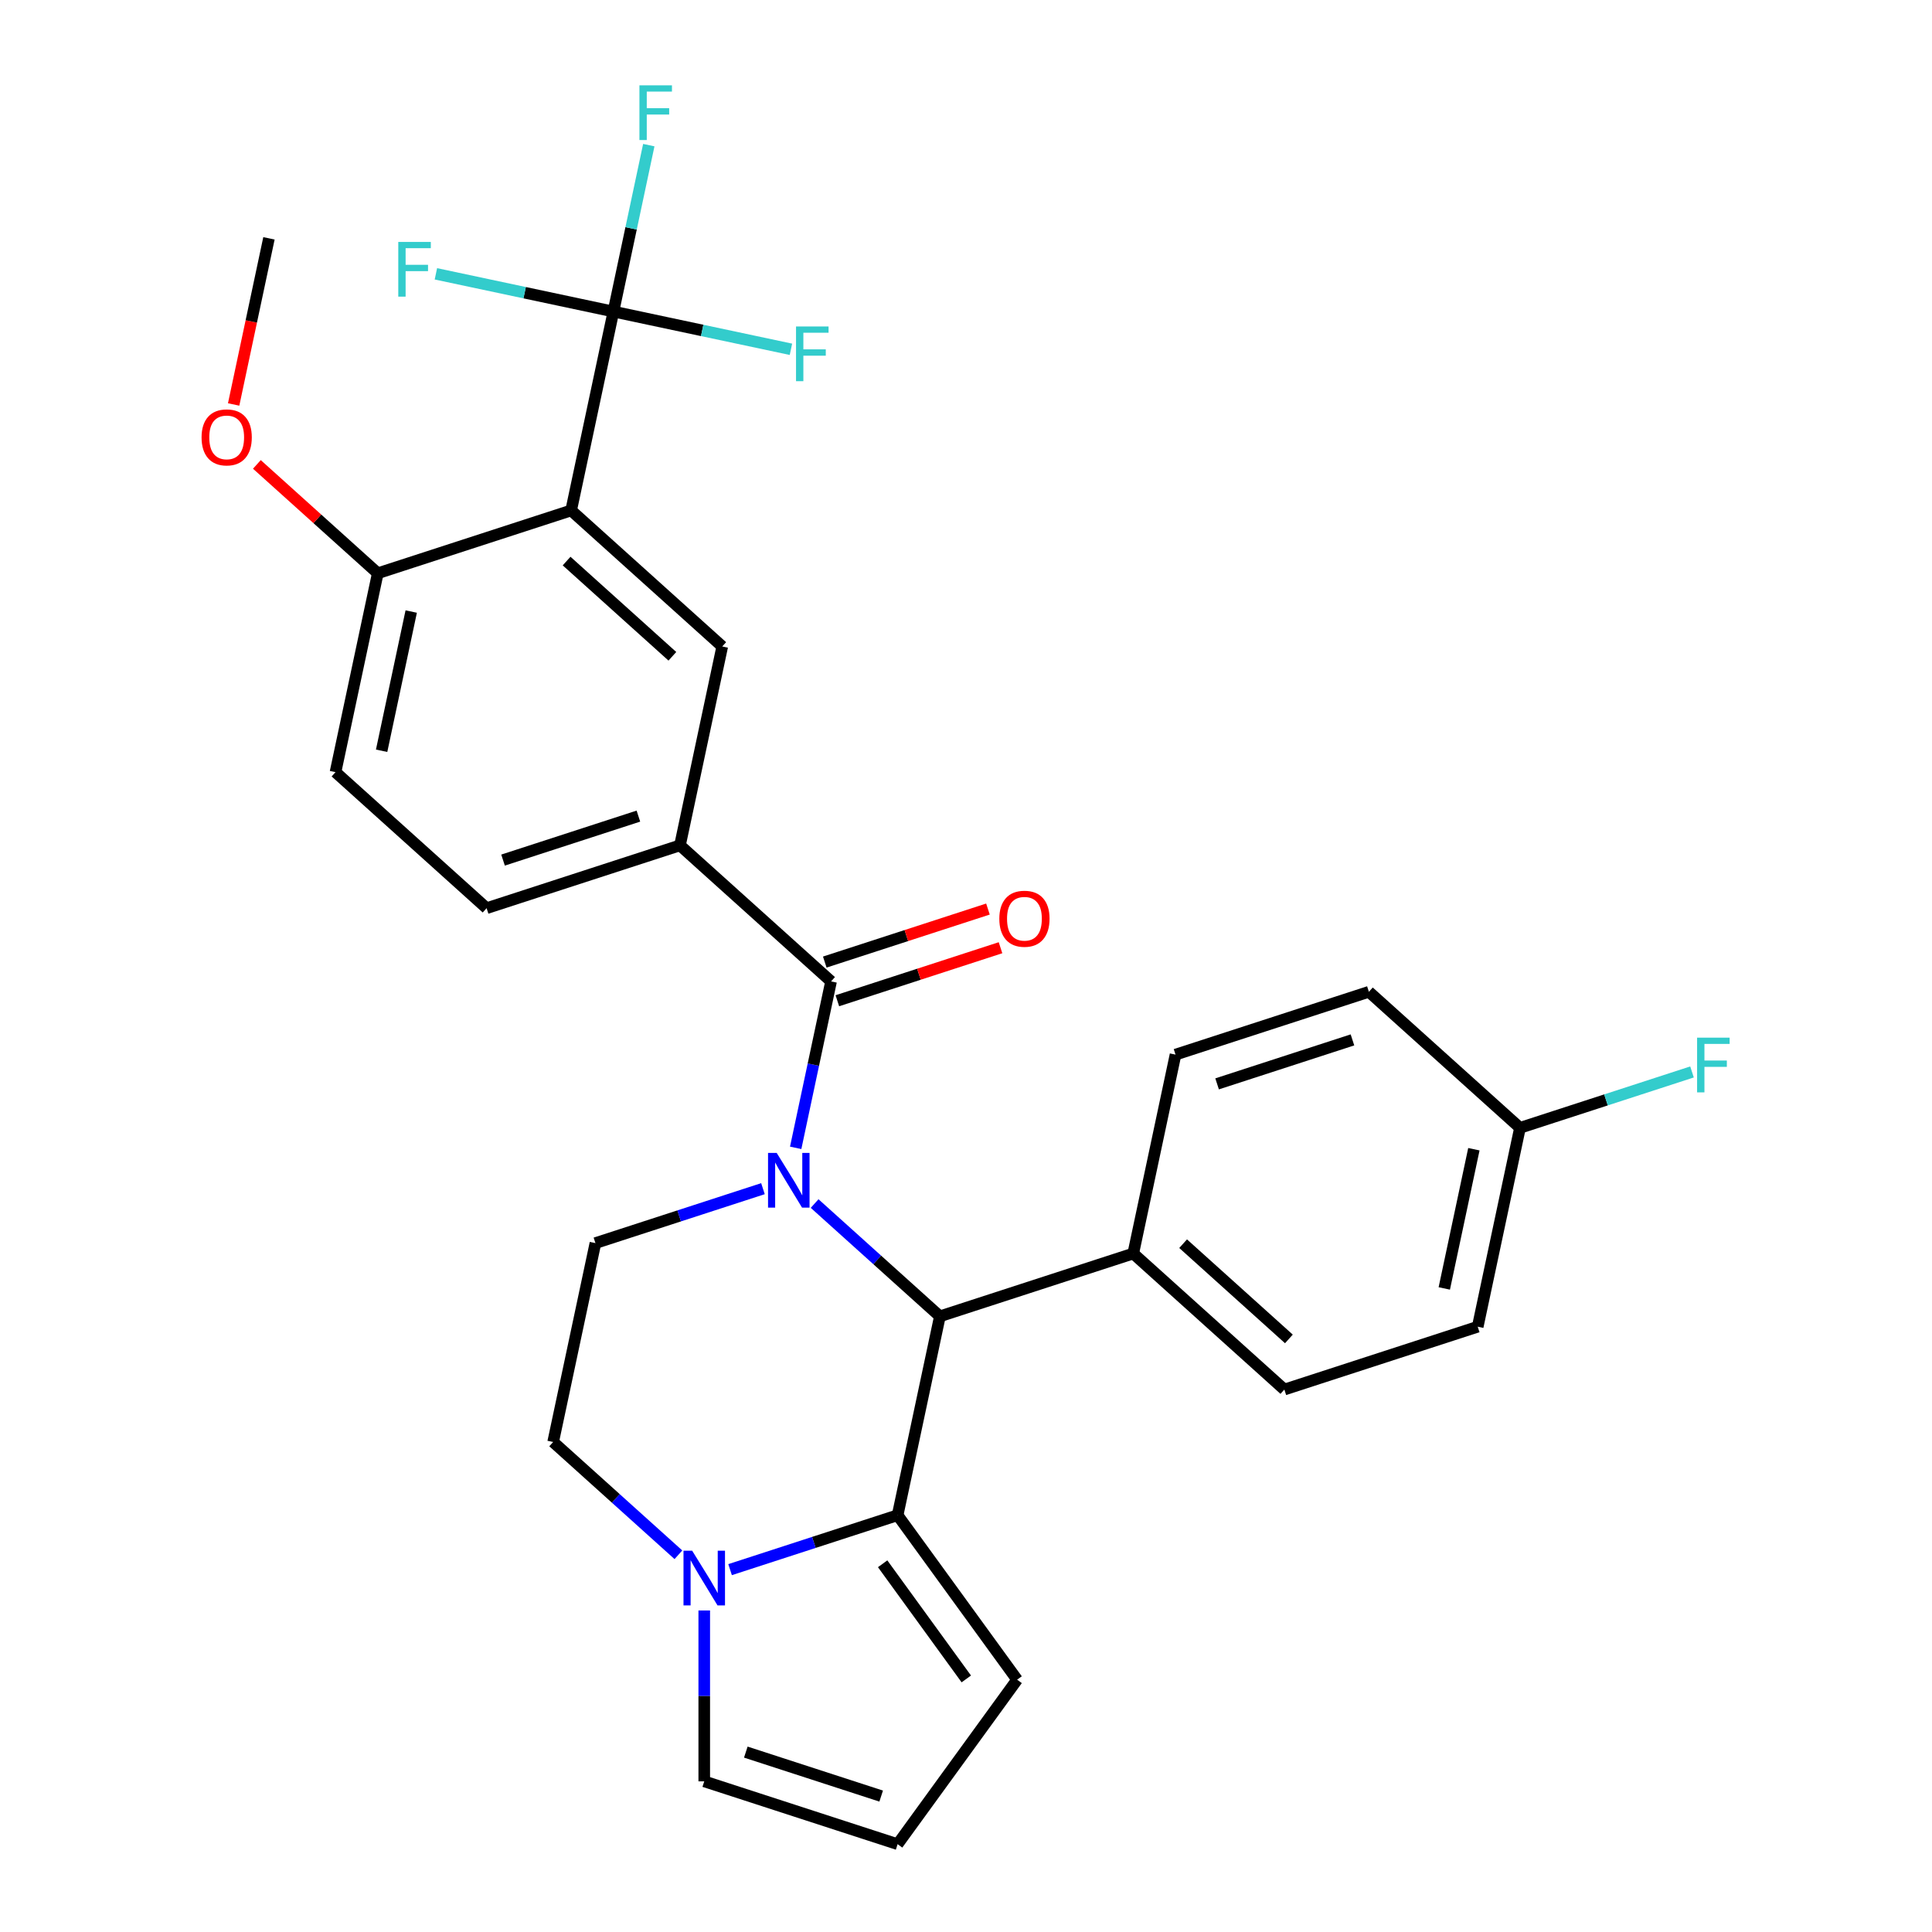 <?xml version='1.0' encoding='iso-8859-1'?>
<svg version='1.1' baseProfile='full'
              xmlns='http://www.w3.org/2000/svg'
                      xmlns:rdkit='http://www.rdkit.org/xml'
                      xmlns:xlink='http://www.w3.org/1999/xlink'
                  xml:space='preserve'
width='1000px' height='1000px' viewBox='0 0 1000 1000'>
<!-- END OF HEADER -->
<rect style='opacity:1.0;fill:#FFFFFF;stroke:none' width='1000' height='1000' x='0' y='0'> </rect>
<path class='bond-0' d='M 526.461,869.406 L 464.604,784.267' style='fill:none;fill-rule:evenodd;stroke:#000000;stroke-width:6px;stroke-linecap:butt;stroke-linejoin:miter;stroke-opacity:1' />
<path class='bond-0' d='M 500.155,869.007 L 456.855,809.41' style='fill:none;fill-rule:evenodd;stroke:#000000;stroke-width:6px;stroke-linecap:butt;stroke-linejoin:miter;stroke-opacity:1' />
<path class='bond-1' d='M 526.461,869.406 L 464.604,954.545' style='fill:none;fill-rule:evenodd;stroke:#000000;stroke-width:6px;stroke-linecap:butt;stroke-linejoin:miter;stroke-opacity:1' />
<path class='bond-2' d='M 464.604,954.545 L 364.517,922.025' style='fill:none;fill-rule:evenodd;stroke:#000000;stroke-width:6px;stroke-linecap:butt;stroke-linejoin:miter;stroke-opacity:1' />
<path class='bond-2' d='M 456.095,929.65 L 386.035,906.886' style='fill:none;fill-rule:evenodd;stroke:#000000;stroke-width:6px;stroke-linecap:butt;stroke-linejoin:miter;stroke-opacity:1' />
<path class='bond-3' d='M 364.517,922.025 L 364.517,877.802' style='fill:none;fill-rule:evenodd;stroke:#000000;stroke-width:6px;stroke-linecap:butt;stroke-linejoin:miter;stroke-opacity:1' />
<path class='bond-3' d='M 364.517,877.802 L 364.517,833.579' style='fill:none;fill-rule:evenodd;stroke:#0000FF;stroke-width:6px;stroke-linecap:butt;stroke-linejoin:miter;stroke-opacity:1' />
<path class='bond-4' d='M 464.604,784.267 L 421.246,798.355' style='fill:none;fill-rule:evenodd;stroke:#000000;stroke-width:6px;stroke-linecap:butt;stroke-linejoin:miter;stroke-opacity:1' />
<path class='bond-4' d='M 421.246,798.355 L 377.888,812.443' style='fill:none;fill-rule:evenodd;stroke:#0000FF;stroke-width:6px;stroke-linecap:butt;stroke-linejoin:miter;stroke-opacity:1' />
<path class='bond-5' d='M 464.604,784.267 L 486.484,681.33' style='fill:none;fill-rule:evenodd;stroke:#000000;stroke-width:6px;stroke-linecap:butt;stroke-linejoin:miter;stroke-opacity:1' />
<path class='bond-6' d='M 351.146,804.748 L 318.729,775.559' style='fill:none;fill-rule:evenodd;stroke:#0000FF;stroke-width:6px;stroke-linecap:butt;stroke-linejoin:miter;stroke-opacity:1' />
<path class='bond-6' d='M 318.729,775.559 L 286.311,746.37' style='fill:none;fill-rule:evenodd;stroke:#000000;stroke-width:6px;stroke-linecap:butt;stroke-linejoin:miter;stroke-opacity:1' />
<path class='bond-7' d='M 286.311,746.37 L 308.191,643.432' style='fill:none;fill-rule:evenodd;stroke:#000000;stroke-width:6px;stroke-linecap:butt;stroke-linejoin:miter;stroke-opacity:1' />
<path class='bond-8' d='M 308.191,643.432 L 351.549,629.344' style='fill:none;fill-rule:evenodd;stroke:#000000;stroke-width:6px;stroke-linecap:butt;stroke-linejoin:miter;stroke-opacity:1' />
<path class='bond-8' d='M 351.549,629.344 L 394.907,615.256' style='fill:none;fill-rule:evenodd;stroke:#0000FF;stroke-width:6px;stroke-linecap:butt;stroke-linejoin:miter;stroke-opacity:1' />
<path class='bond-9' d='M 421.649,622.951 L 454.067,652.14' style='fill:none;fill-rule:evenodd;stroke:#0000FF;stroke-width:6px;stroke-linecap:butt;stroke-linejoin:miter;stroke-opacity:1' />
<path class='bond-9' d='M 454.067,652.14 L 486.484,681.33' style='fill:none;fill-rule:evenodd;stroke:#000000;stroke-width:6px;stroke-linecap:butt;stroke-linejoin:miter;stroke-opacity:1' />
<path class='bond-10' d='M 411.847,594.121 L 421.002,551.047' style='fill:none;fill-rule:evenodd;stroke:#0000FF;stroke-width:6px;stroke-linecap:butt;stroke-linejoin:miter;stroke-opacity:1' />
<path class='bond-10' d='M 421.002,551.047 L 430.158,507.974' style='fill:none;fill-rule:evenodd;stroke:#000000;stroke-width:6px;stroke-linecap:butt;stroke-linejoin:miter;stroke-opacity:1' />
<path class='bond-11' d='M 486.484,681.33 L 586.571,648.809' style='fill:none;fill-rule:evenodd;stroke:#000000;stroke-width:6px;stroke-linecap:butt;stroke-linejoin:miter;stroke-opacity:1' />
<path class='bond-12' d='M 351.951,437.556 L 430.158,507.974' style='fill:none;fill-rule:evenodd;stroke:#000000;stroke-width:6px;stroke-linecap:butt;stroke-linejoin:miter;stroke-opacity:1' />
<path class='bond-13' d='M 351.951,437.556 L 373.831,334.618' style='fill:none;fill-rule:evenodd;stroke:#000000;stroke-width:6px;stroke-linecap:butt;stroke-linejoin:miter;stroke-opacity:1' />
<path class='bond-14' d='M 351.951,437.556 L 251.864,470.076' style='fill:none;fill-rule:evenodd;stroke:#000000;stroke-width:6px;stroke-linecap:butt;stroke-linejoin:miter;stroke-opacity:1' />
<path class='bond-14' d='M 330.434,422.417 L 260.373,445.181' style='fill:none;fill-rule:evenodd;stroke:#000000;stroke-width:6px;stroke-linecap:butt;stroke-linejoin:miter;stroke-opacity:1' />
<path class='bond-15' d='M 433.41,517.983 L 475.638,504.262' style='fill:none;fill-rule:evenodd;stroke:#000000;stroke-width:6px;stroke-linecap:butt;stroke-linejoin:miter;stroke-opacity:1' />
<path class='bond-15' d='M 475.638,504.262 L 517.866,490.541' style='fill:none;fill-rule:evenodd;stroke:#FF0000;stroke-width:6px;stroke-linecap:butt;stroke-linejoin:miter;stroke-opacity:1' />
<path class='bond-15' d='M 426.906,497.965 L 469.134,484.244' style='fill:none;fill-rule:evenodd;stroke:#000000;stroke-width:6px;stroke-linecap:butt;stroke-linejoin:miter;stroke-opacity:1' />
<path class='bond-15' d='M 469.134,484.244 L 511.362,470.524' style='fill:none;fill-rule:evenodd;stroke:#FF0000;stroke-width:6px;stroke-linecap:butt;stroke-linejoin:miter;stroke-opacity:1' />
<path class='bond-16' d='M 786.745,583.769 L 764.865,686.707' style='fill:none;fill-rule:evenodd;stroke:#000000;stroke-width:6px;stroke-linecap:butt;stroke-linejoin:miter;stroke-opacity:1' />
<path class='bond-16' d='M 762.876,594.834 L 747.56,666.89' style='fill:none;fill-rule:evenodd;stroke:#000000;stroke-width:6px;stroke-linecap:butt;stroke-linejoin:miter;stroke-opacity:1' />
<path class='bond-17' d='M 786.745,583.769 L 831.263,569.304' style='fill:none;fill-rule:evenodd;stroke:#000000;stroke-width:6px;stroke-linecap:butt;stroke-linejoin:miter;stroke-opacity:1' />
<path class='bond-17' d='M 831.263,569.304 L 875.781,554.839' style='fill:none;fill-rule:evenodd;stroke:#33CCCC;stroke-width:6px;stroke-linecap:butt;stroke-linejoin:miter;stroke-opacity:1' />
<path class='bond-18' d='M 786.745,583.769 L 708.538,513.351' style='fill:none;fill-rule:evenodd;stroke:#000000;stroke-width:6px;stroke-linecap:butt;stroke-linejoin:miter;stroke-opacity:1' />
<path class='bond-19' d='M 586.571,648.809 L 664.778,719.227' style='fill:none;fill-rule:evenodd;stroke:#000000;stroke-width:6px;stroke-linecap:butt;stroke-linejoin:miter;stroke-opacity:1' />
<path class='bond-19' d='M 612.386,643.731 L 667.131,693.023' style='fill:none;fill-rule:evenodd;stroke:#000000;stroke-width:6px;stroke-linecap:butt;stroke-linejoin:miter;stroke-opacity:1' />
<path class='bond-20' d='M 586.571,648.809 L 608.452,545.871' style='fill:none;fill-rule:evenodd;stroke:#000000;stroke-width:6px;stroke-linecap:butt;stroke-linejoin:miter;stroke-opacity:1' />
<path class='bond-21' d='M 764.865,686.707 L 664.778,719.227' style='fill:none;fill-rule:evenodd;stroke:#000000;stroke-width:6px;stroke-linecap:butt;stroke-linejoin:miter;stroke-opacity:1' />
<path class='bond-22' d='M 708.538,513.351 L 608.452,545.871' style='fill:none;fill-rule:evenodd;stroke:#000000;stroke-width:6px;stroke-linecap:butt;stroke-linejoin:miter;stroke-opacity:1' />
<path class='bond-22' d='M 700.029,538.247 L 629.969,561.011' style='fill:none;fill-rule:evenodd;stroke:#000000;stroke-width:6px;stroke-linecap:butt;stroke-linejoin:miter;stroke-opacity:1' />
<path class='bond-23' d='M 173.657,399.659 L 195.537,296.721' style='fill:none;fill-rule:evenodd;stroke:#000000;stroke-width:6px;stroke-linecap:butt;stroke-linejoin:miter;stroke-opacity:1' />
<path class='bond-23' d='M 197.527,388.594 L 212.843,316.537' style='fill:none;fill-rule:evenodd;stroke:#000000;stroke-width:6px;stroke-linecap:butt;stroke-linejoin:miter;stroke-opacity:1' />
<path class='bond-24' d='M 173.657,399.659 L 251.864,470.076' style='fill:none;fill-rule:evenodd;stroke:#000000;stroke-width:6px;stroke-linecap:butt;stroke-linejoin:miter;stroke-opacity:1' />
<path class='bond-25' d='M 195.537,296.721 L 295.624,264.201' style='fill:none;fill-rule:evenodd;stroke:#000000;stroke-width:6px;stroke-linecap:butt;stroke-linejoin:miter;stroke-opacity:1' />
<path class='bond-26' d='M 195.537,296.721 L 164.25,268.549' style='fill:none;fill-rule:evenodd;stroke:#000000;stroke-width:6px;stroke-linecap:butt;stroke-linejoin:miter;stroke-opacity:1' />
<path class='bond-26' d='M 164.25,268.549 L 132.962,240.377' style='fill:none;fill-rule:evenodd;stroke:#FF0000;stroke-width:6px;stroke-linecap:butt;stroke-linejoin:miter;stroke-opacity:1' />
<path class='bond-27' d='M 295.624,264.201 L 373.831,334.618' style='fill:none;fill-rule:evenodd;stroke:#000000;stroke-width:6px;stroke-linecap:butt;stroke-linejoin:miter;stroke-opacity:1' />
<path class='bond-27' d='M 293.272,290.405 L 348.017,339.697' style='fill:none;fill-rule:evenodd;stroke:#000000;stroke-width:6px;stroke-linecap:butt;stroke-linejoin:miter;stroke-opacity:1' />
<path class='bond-28' d='M 295.624,264.201 L 317.505,161.263' style='fill:none;fill-rule:evenodd;stroke:#000000;stroke-width:6px;stroke-linecap:butt;stroke-linejoin:miter;stroke-opacity:1' />
<path class='bond-29' d='M 317.505,161.263 L 326.66,118.189' style='fill:none;fill-rule:evenodd;stroke:#000000;stroke-width:6px;stroke-linecap:butt;stroke-linejoin:miter;stroke-opacity:1' />
<path class='bond-29' d='M 326.66,118.189 L 335.816,75.116' style='fill:none;fill-rule:evenodd;stroke:#33CCCC;stroke-width:6px;stroke-linecap:butt;stroke-linejoin:miter;stroke-opacity:1' />
<path class='bond-30' d='M 317.505,161.263 L 363.448,171.028' style='fill:none;fill-rule:evenodd;stroke:#000000;stroke-width:6px;stroke-linecap:butt;stroke-linejoin:miter;stroke-opacity:1' />
<path class='bond-30' d='M 363.448,171.028 L 409.391,180.794' style='fill:none;fill-rule:evenodd;stroke:#33CCCC;stroke-width:6px;stroke-linecap:butt;stroke-linejoin:miter;stroke-opacity:1' />
<path class='bond-31' d='M 317.505,161.263 L 271.561,151.497' style='fill:none;fill-rule:evenodd;stroke:#000000;stroke-width:6px;stroke-linecap:butt;stroke-linejoin:miter;stroke-opacity:1' />
<path class='bond-31' d='M 271.561,151.497 L 225.618,141.731' style='fill:none;fill-rule:evenodd;stroke:#33CCCC;stroke-width:6px;stroke-linecap:butt;stroke-linejoin:miter;stroke-opacity:1' />
<path class='bond-32' d='M 120.934,209.352 L 130.072,166.359' style='fill:none;fill-rule:evenodd;stroke:#FF0000;stroke-width:6px;stroke-linecap:butt;stroke-linejoin:miter;stroke-opacity:1' />
<path class='bond-32' d='M 130.072,166.359 L 139.211,123.365' style='fill:none;fill-rule:evenodd;stroke:#000000;stroke-width:6px;stroke-linecap:butt;stroke-linejoin:miter;stroke-opacity:1' />
<path  class='atom-4' d='M 358.257 802.628
L 367.537 817.628
Q 368.457 819.108, 369.937 821.788
Q 371.417 824.468, 371.497 824.628
L 371.497 802.628
L 375.257 802.628
L 375.257 830.948
L 371.377 830.948
L 361.417 814.548
Q 360.257 812.628, 359.017 810.428
Q 357.817 808.228, 357.457 807.548
L 357.457 830.948
L 353.777 830.948
L 353.777 802.628
L 358.257 802.628
' fill='#0000FF'/>
<path  class='atom-7' d='M 402.018 596.752
L 411.298 611.752
Q 412.218 613.232, 413.698 615.912
Q 415.178 618.592, 415.258 618.752
L 415.258 596.752
L 419.018 596.752
L 419.018 625.072
L 415.138 625.072
L 405.178 608.672
Q 404.018 606.752, 402.778 604.552
Q 401.578 602.352, 401.218 601.672
L 401.218 625.072
L 397.538 625.072
L 397.538 596.752
L 402.018 596.752
' fill='#0000FF'/>
<path  class='atom-13' d='M 878.412 537.089
L 895.252 537.089
L 895.252 540.329
L 882.212 540.329
L 882.212 548.929
L 893.812 548.929
L 893.812 552.209
L 882.212 552.209
L 882.212 565.409
L 878.412 565.409
L 878.412 537.089
' fill='#33CCCC'/>
<path  class='atom-18' d='M 517.245 475.534
Q 517.245 468.734, 520.605 464.934
Q 523.965 461.134, 530.245 461.134
Q 536.525 461.134, 539.885 464.934
Q 543.245 468.734, 543.245 475.534
Q 543.245 482.414, 539.845 486.334
Q 536.445 490.214, 530.245 490.214
Q 524.005 490.214, 520.605 486.334
Q 517.245 482.454, 517.245 475.534
M 530.245 487.014
Q 534.565 487.014, 536.885 484.134
Q 539.245 481.214, 539.245 475.534
Q 539.245 469.974, 536.885 467.174
Q 534.565 464.334, 530.245 464.334
Q 525.925 464.334, 523.565 467.134
Q 521.245 469.934, 521.245 475.534
Q 521.245 481.254, 523.565 484.134
Q 525.925 487.014, 530.245 487.014
' fill='#FF0000'/>
<path  class='atom-25' d='M 104.331 226.383
Q 104.331 219.583, 107.691 215.783
Q 111.051 211.983, 117.331 211.983
Q 123.611 211.983, 126.971 215.783
Q 130.331 219.583, 130.331 226.383
Q 130.331 233.263, 126.931 237.183
Q 123.531 241.063, 117.331 241.063
Q 111.091 241.063, 107.691 237.183
Q 104.331 233.303, 104.331 226.383
M 117.331 237.863
Q 121.651 237.863, 123.971 234.983
Q 126.331 232.063, 126.331 226.383
Q 126.331 220.823, 123.971 218.023
Q 121.651 215.183, 117.331 215.183
Q 113.011 215.183, 110.651 217.983
Q 108.331 220.783, 108.331 226.383
Q 108.331 232.103, 110.651 234.983
Q 113.011 237.863, 117.331 237.863
' fill='#FF0000'/>
<path  class='atom-26' d='M 330.965 44.165
L 347.805 44.165
L 347.805 47.405
L 334.765 47.405
L 334.765 56.005
L 346.365 56.005
L 346.365 59.285
L 334.765 59.285
L 334.765 72.485
L 330.965 72.485
L 330.965 44.165
' fill='#33CCCC'/>
<path  class='atom-27' d='M 412.022 168.983
L 428.862 168.983
L 428.862 172.223
L 415.822 172.223
L 415.822 180.823
L 427.422 180.823
L 427.422 184.103
L 415.822 184.103
L 415.822 197.303
L 412.022 197.303
L 412.022 168.983
' fill='#33CCCC'/>
<path  class='atom-28' d='M 206.147 125.223
L 222.987 125.223
L 222.987 128.463
L 209.947 128.463
L 209.947 137.063
L 221.547 137.063
L 221.547 140.343
L 209.947 140.343
L 209.947 153.543
L 206.147 153.543
L 206.147 125.223
' fill='#33CCCC'/>
</svg>

